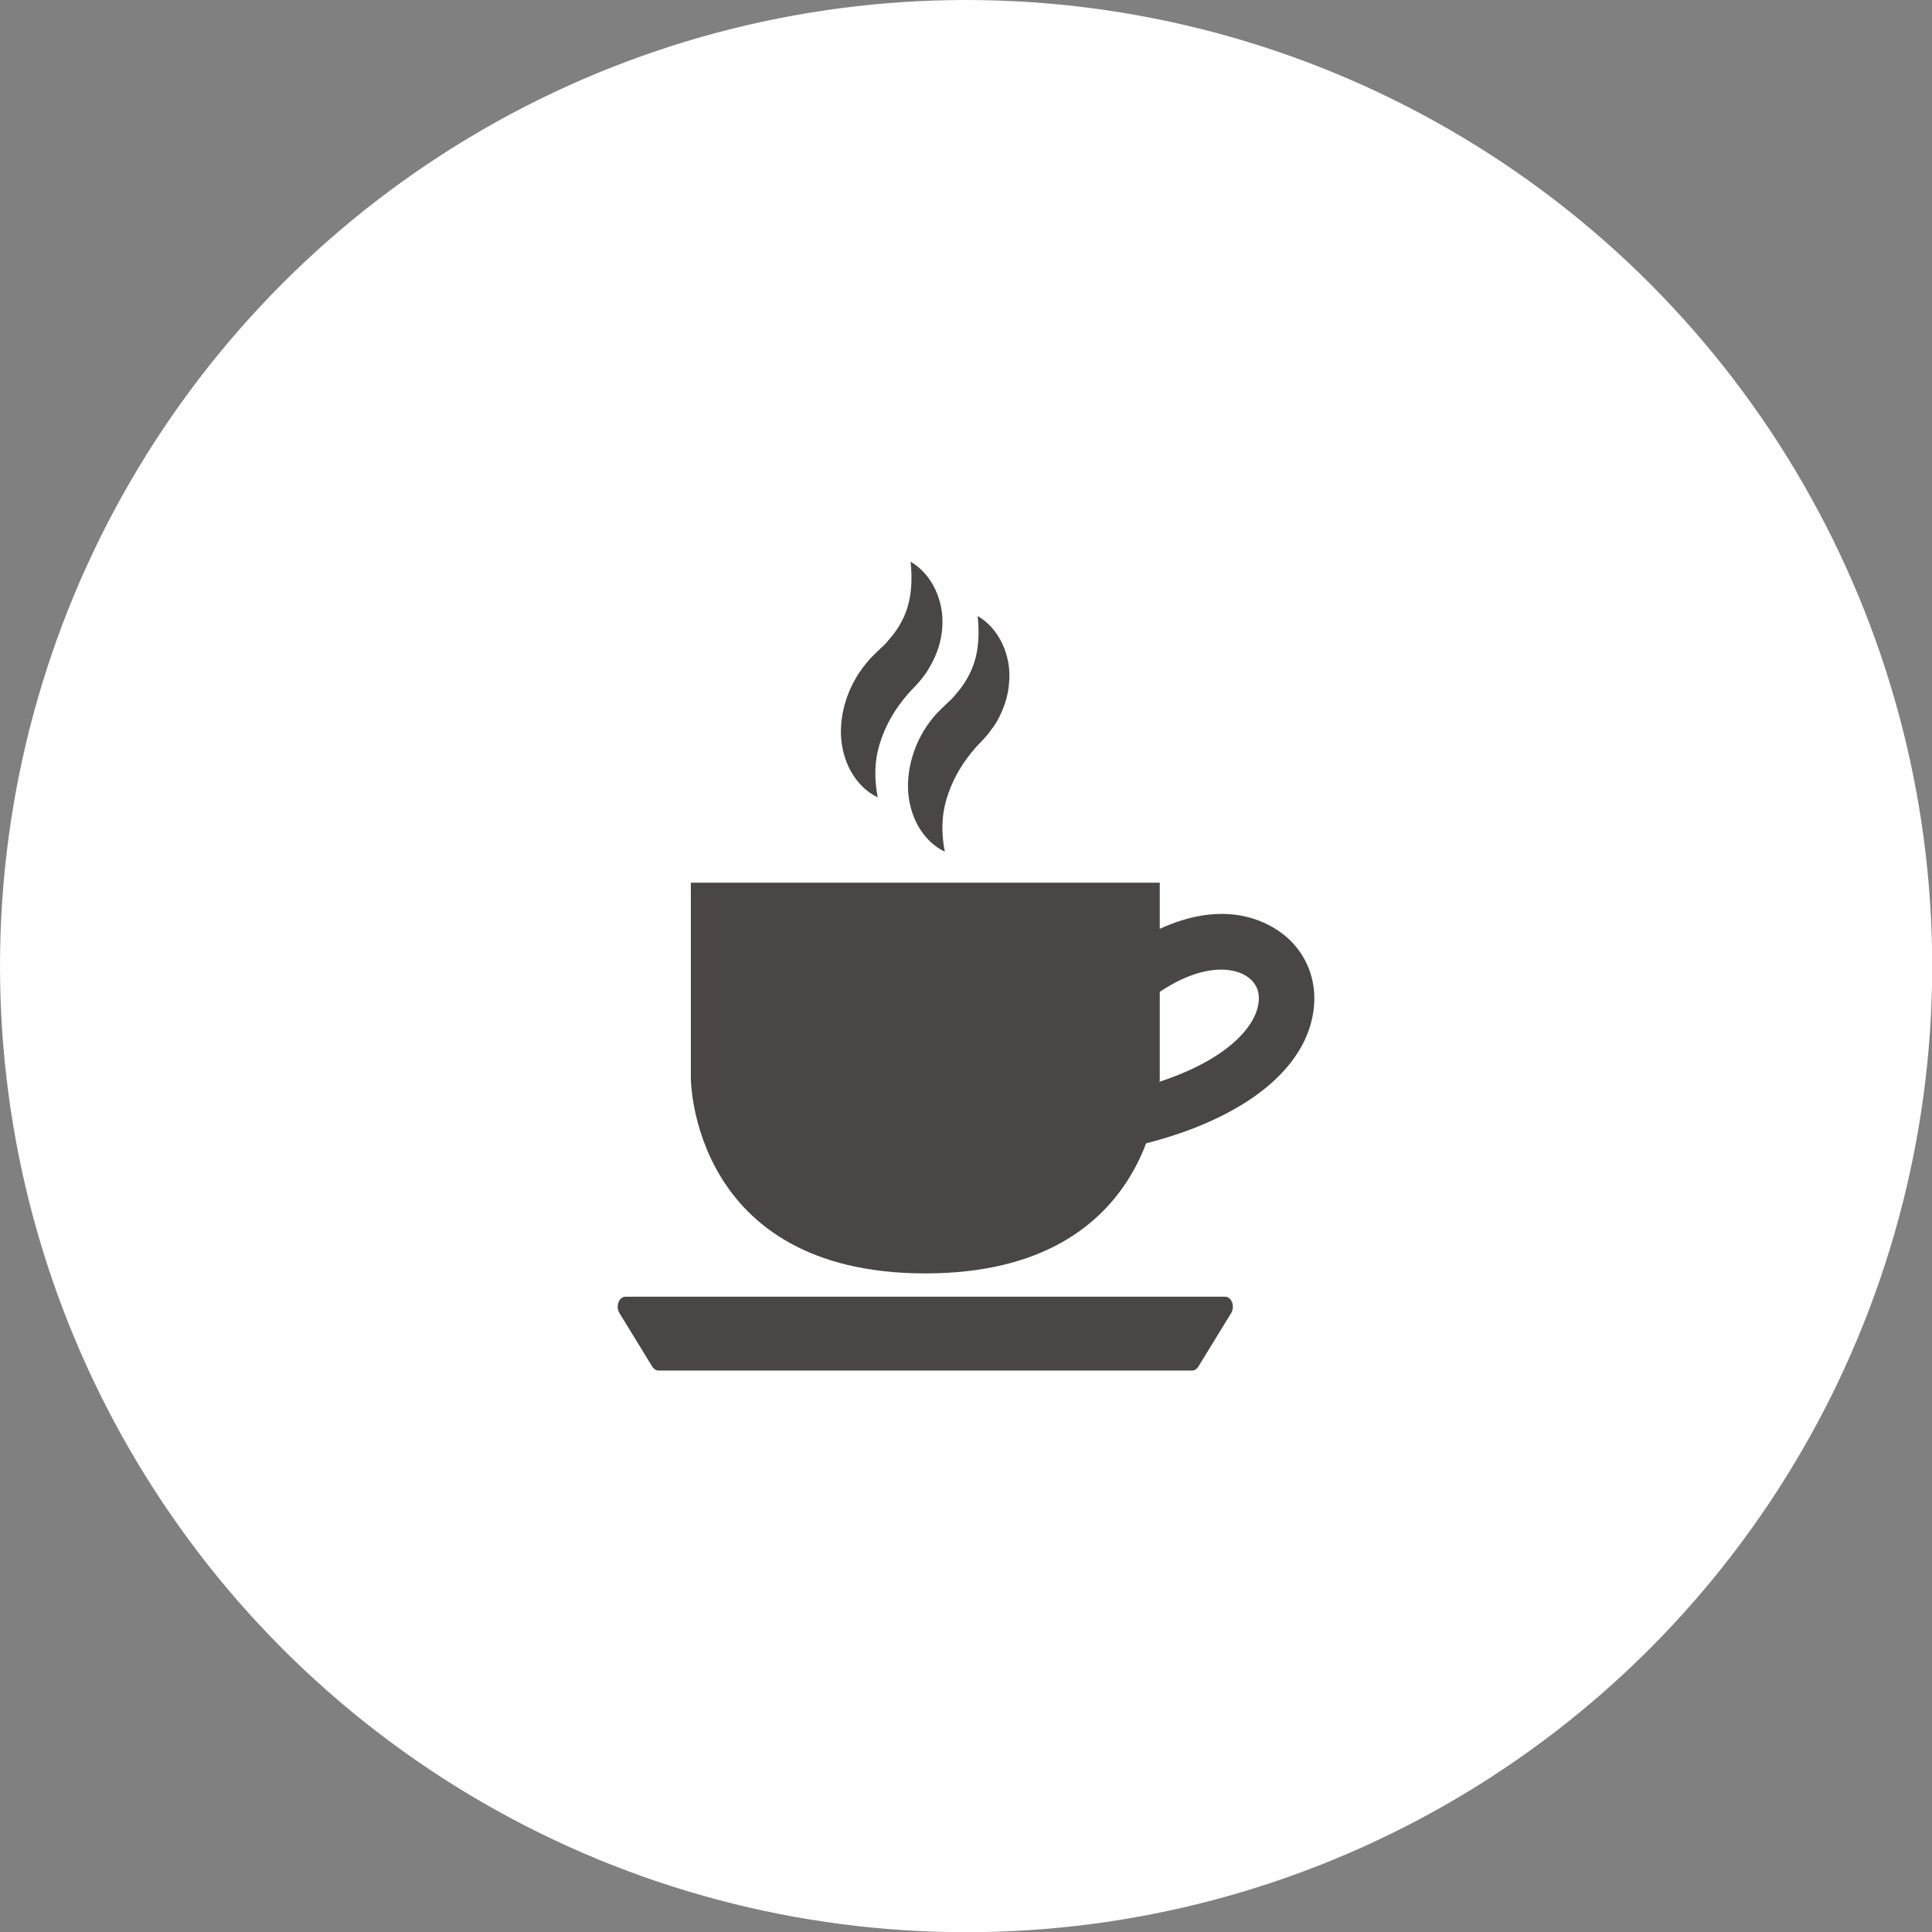 <?xml version="1.0" encoding="UTF-8"?>
<!DOCTYPE svg PUBLIC "-//W3C//DTD SVG 1.1//EN" "http://www.w3.org/Graphics/SVG/1.1/DTD/svg11.dtd">
<!-- Creator: CorelDRAW X8 -->
<svg xmlns="http://www.w3.org/2000/svg" xml:space="preserve" width="50.003mm" height="50.003mm" version="1.1" style="shape-rendering:geometricPrecision; text-rendering:geometricPrecision; image-rendering:optimizeQuality; fill-rule:evenodd; clip-rule:evenodd"
viewBox="0 0 9707 9707"
 xmlns:xlink="http://www.w3.org/1999/xlink">
 <rect x="0" y="0" width="9707" height="9707" fill="#808080" stroke="none"/>
 <defs>
  <style type="text/css">
   <![CDATA[
    .fil0 {fill:#FEFEFE}
    .fil1 {fill:#4A4645;fill-rule:nonzero}
   ]]>
  </style>
 </defs>
 <g id="Capa_x0020_1">
  <circle class="fil0" cx="4854" cy="4854" r="4854"/>
  <g id="_2543195648096">
   <path class="fil1" d="M5990 6886l-2682 0c-12,0 -24,-8 -31,-20l-165 -269c-20,-34 -2,-82 31,-82l3012 0c33,0 51,48 31,82l-165 269c-7,12 -19,20 -31,20z"/>
   <path class="fil1" d="M3471 4435l0 982c0,0 0,981 1178,981 1178,0 1178,-981 1178,-981l0 -982 -2356 0z"/>
   <path class="fil1" d="M5609 5778l-53 -274c532,-102 746,-313 767,-463 10,-64 -17,-115 -75,-145 -105,-54 -317,-32 -569,208l-192 -201c234,-224 591,-408 888,-255 165,85 250,251 224,433 -46,325 -417,586 -990,697z"/>
   <path class="fil1" d="M4575 2822c106,61 171,197 159,335 -5,68 -28,136 -64,196l-13 22 -15 21c-10,14 -21,27 -32,39l-30 32c-7,8 -15,15 -21,23 -56,65 -101,138 -130,220 -30,83 -42,175 -19,296 -56,-26 -102,-73 -134,-129 -32,-57 -49,-124 -51,-191 -2,-134 50,-266 138,-366 10,-13 23,-24 34,-36l17 -16 11 -11c8,-6 15,-14 22,-21 7,-7 14,-15 20,-23 27,-30 50,-63 68,-100 38,-76 53,-170 40,-291z"/>
   <path class="fil1" d="M4912 3095c106,61 171,197 158,334 -4,69 -28,137 -62,197l-14 22 -15 20c-10,15 -21,28 -32,40l-30 32c-7,8 -15,15 -21,23 -56,65 -101,138 -130,220 -30,83 -42,175 -19,296 -56,-26 -102,-73 -134,-129 -32,-57 -49,-124 -51,-191 -2,-134 50,-267 137,-366 11,-13 24,-24 35,-36l17 -16 11 -11c8,-6 15,-14 22,-21 7,-7 14,-15 20,-23 27,-30 49,-63 68,-101 38,-75 53,-169 40,-290z"/>
  </g>
 </g>
</svg>
